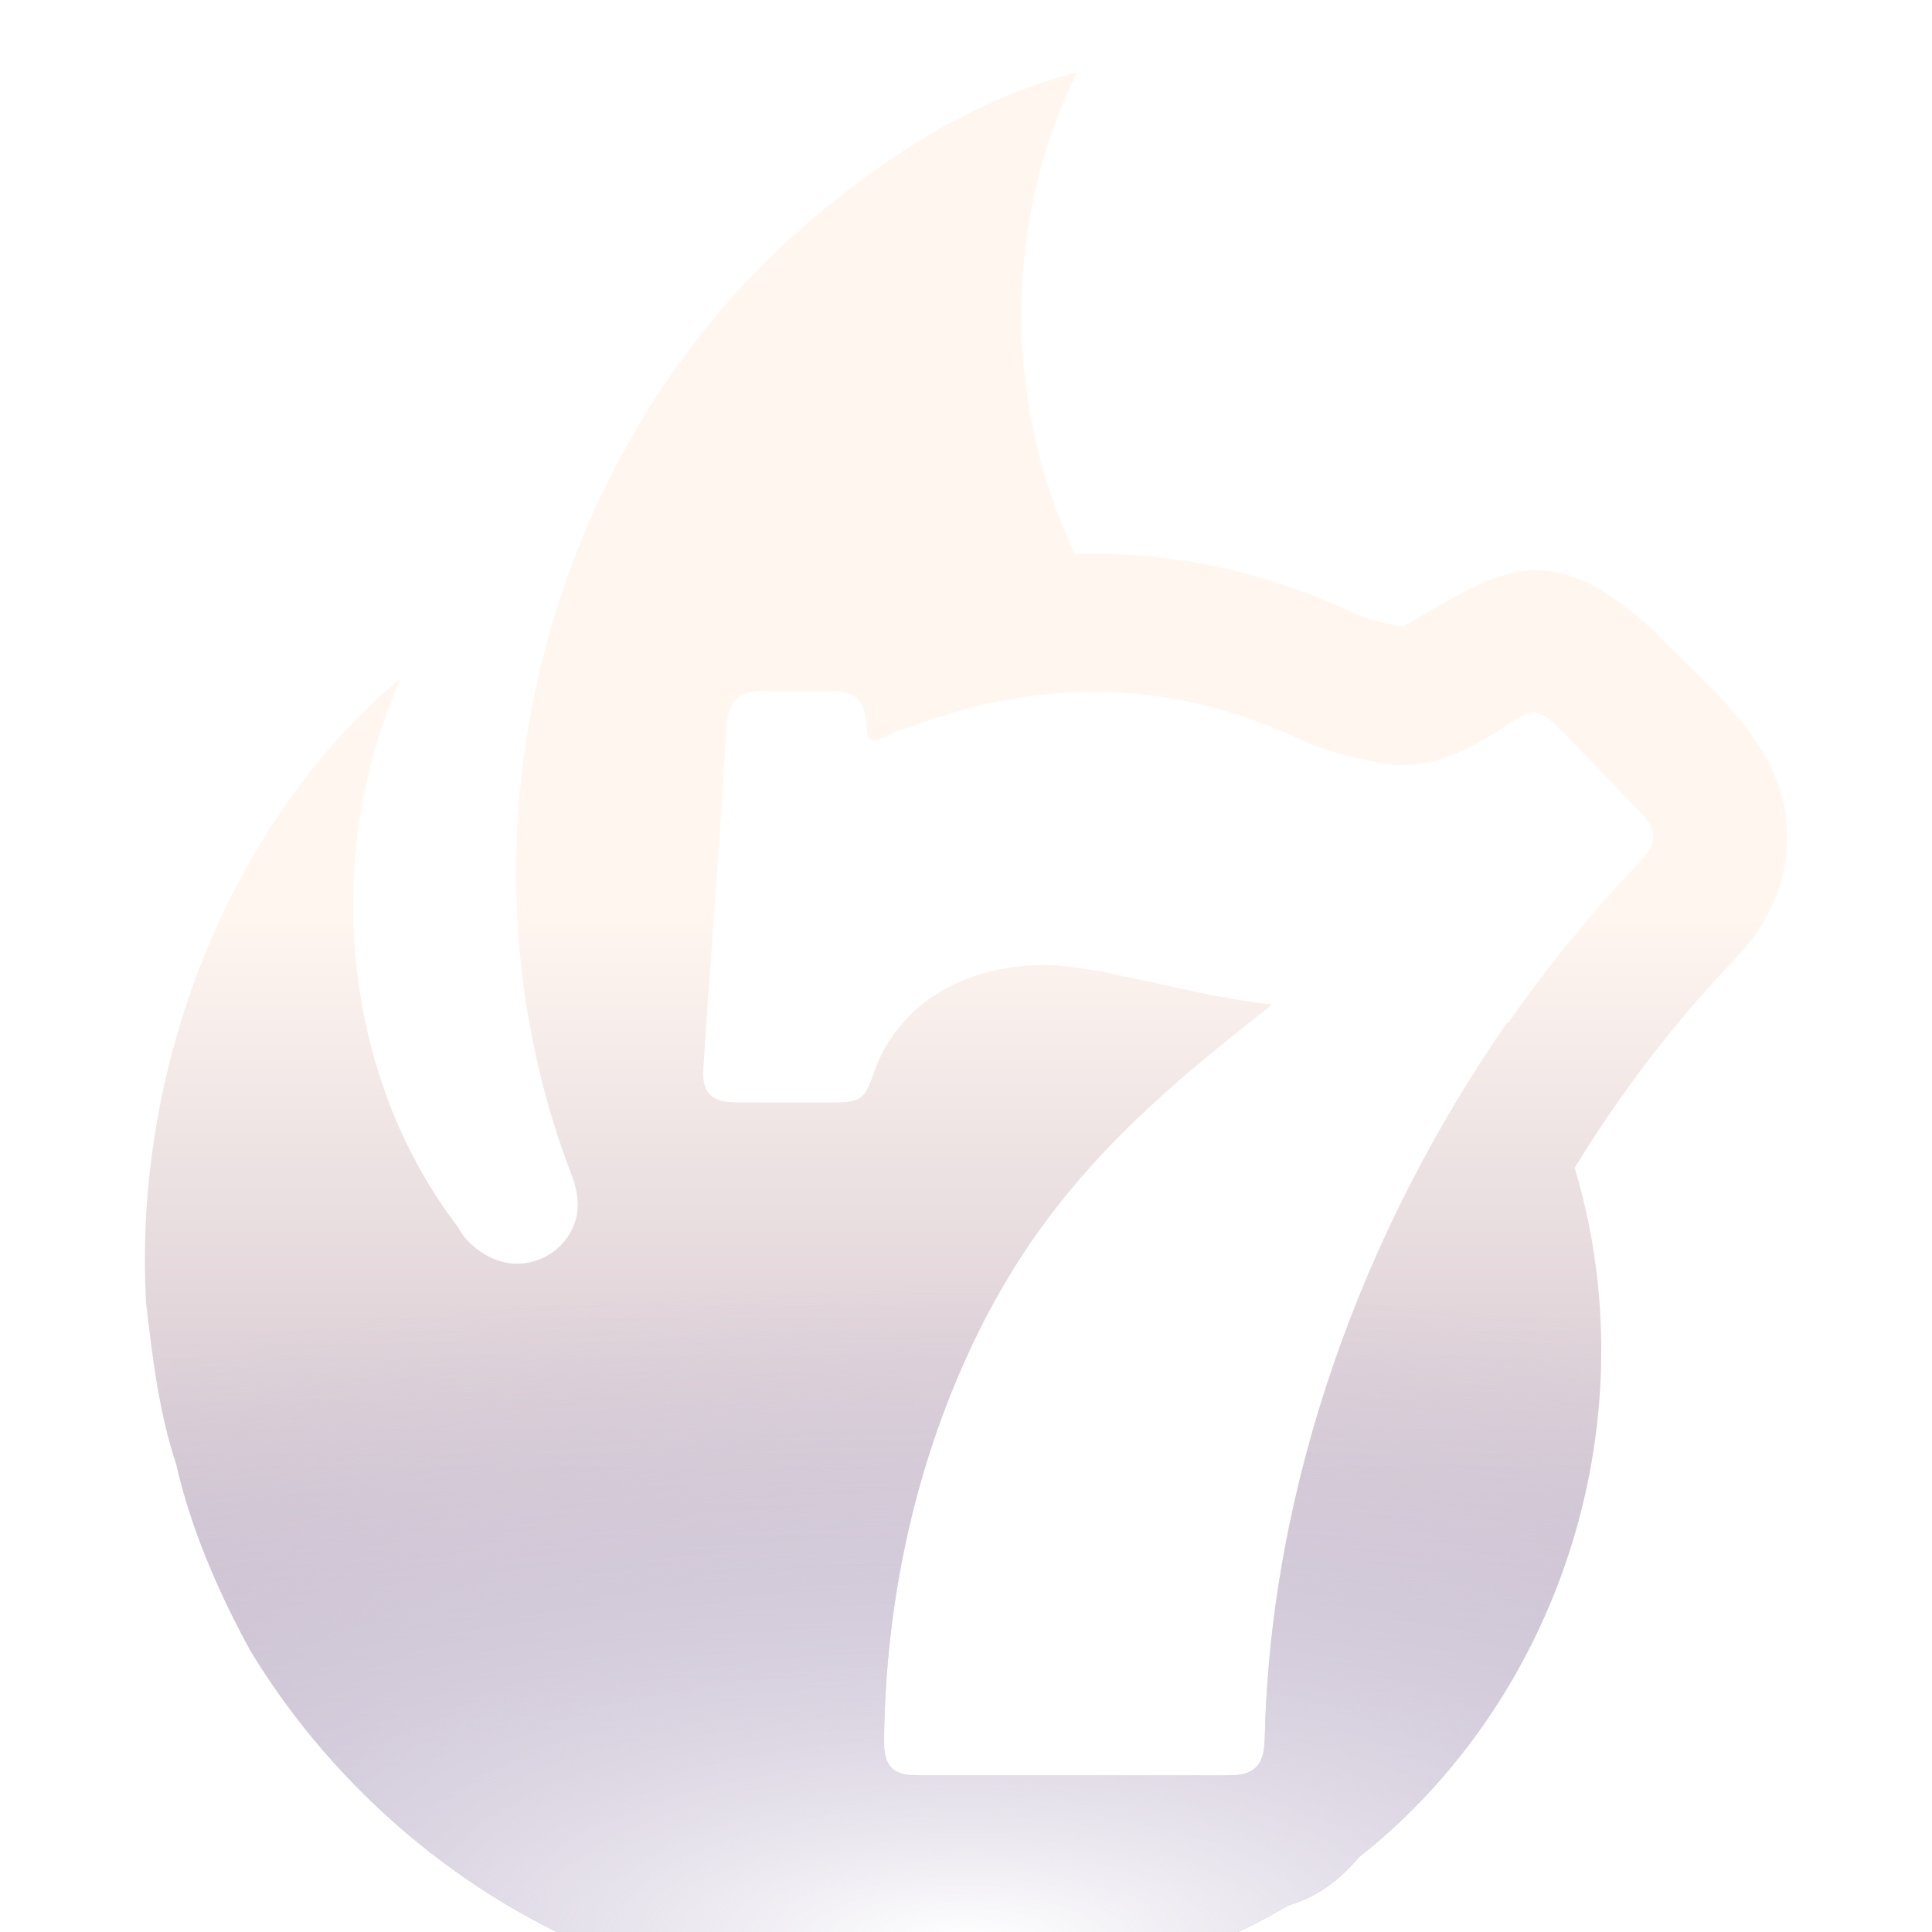 <svg width="20" height="20" viewBox="0 0 20 20" fill="none" xmlns="http://www.w3.org/2000/svg">
<g clip-path="url(#clip0_94269_182521)">
<g filter="url(#filter0_ddii_94269_182521)">
<path fill-rule="evenodd" clip-rule="evenodd" d="M13.336 18.975C11.726 19.922 9.776 20.152 7.93 19.912C5.766 19.634 3.753 18.256 2.59 16.334C2.267 15.745 1.976 15.078 1.825 14.412C1.642 13.856 1.578 13.3 1.513 12.745C1.373 10.334 2.353 7.778 4.151 6.267C3.333 8.089 3.527 10.367 4.743 11.956C4.781 12.028 4.832 12.092 4.894 12.145C5.099 12.323 5.357 12.389 5.605 12.278C5.82 12.189 5.981 11.967 5.981 11.723C5.981 11.578 5.938 11.467 5.895 11.356C4.582 7.856 5.68 3.778 8.469 1.467C9.233 0.833 10.127 0.256 11.149 0C10.379 1.548 10.39 3.449 11.128 4.986C12.109 4.955 13.076 5.159 14.014 5.596C14.126 5.648 14.286 5.696 14.519 5.739C14.604 5.691 14.686 5.643 14.765 5.597C15.576 5.125 16.1 4.821 17.142 5.803C17.232 5.896 17.328 5.989 17.424 6.083C17.945 6.591 18.502 7.135 18.5 7.916C18.499 8.58 18.12 9.011 17.962 9.175C17.339 9.826 16.78 10.555 16.301 11.339C17.022 13.743 16.298 16.419 14.466 18.134C14.336 18.254 14.204 18.368 14.067 18.475C14.036 18.514 14.002 18.551 13.966 18.587C13.77 18.787 13.568 18.905 13.336 18.975ZM13.093 17.25C13.151 14.616 14.103 11.99 15.605 9.833C15.607 9.836 15.609 9.839 15.61 9.842C15.783 9.595 15.962 9.355 16.148 9.121C16.296 8.935 16.448 8.754 16.604 8.577C16.726 8.439 16.851 8.303 16.978 8.171C17.161 7.98 17.162 7.846 16.979 7.655C16.767 7.435 16.554 7.216 16.342 6.997L16.163 6.813C15.937 6.579 15.865 6.573 15.604 6.752C15.206 7.023 14.784 7.238 14.291 7.148C14.003 7.095 13.709 7.022 13.444 6.898C12.433 6.427 11.399 6.298 10.339 6.511L10.321 6.515C10.196 6.54 10.07 6.571 9.943 6.606C9.73 6.666 9.52 6.739 9.308 6.813L9.29 6.819C9.264 6.828 9.235 6.842 9.204 6.856C9.098 6.907 8.981 6.962 8.976 6.827C8.976 6.827 8.976 6.826 8.976 6.826C8.975 6.822 8.975 6.817 8.975 6.812C8.974 6.794 8.973 6.777 8.972 6.76C8.951 6.477 8.854 6.402 8.55 6.401C8.402 6.401 8.254 6.401 8.105 6.401L7.965 6.401C7.618 6.401 7.532 6.489 7.514 6.842C7.478 7.532 7.428 8.222 7.378 8.911C7.344 9.378 7.31 9.846 7.281 10.313C7.278 10.346 7.278 10.376 7.28 10.403C7.295 10.59 7.402 10.662 7.625 10.662C7.959 10.664 8.294 10.663 8.628 10.663C8.905 10.663 8.953 10.628 9.043 10.364C9.347 9.473 10.305 9.137 11.155 9.268C11.445 9.312 11.73 9.375 12.015 9.439C12.392 9.522 12.768 9.606 13.156 9.646C13.15 9.65 13.145 9.654 13.139 9.658C13.145 9.659 13.151 9.66 13.157 9.66C12.646 10.058 12.175 10.441 11.746 10.855C11.116 11.463 10.576 12.138 10.137 13.024C9.486 14.336 9.166 15.801 9.151 17.27C9.151 17.296 9.152 17.321 9.153 17.344C9.17 17.556 9.267 17.63 9.504 17.63C10.319 17.63 11.133 17.63 11.948 17.63L12.713 17.63C12.985 17.63 13.087 17.529 13.093 17.25Z" fill="url(#paint0_linear_94269_182521)"/>
<path fill-rule="evenodd" clip-rule="evenodd" d="M13.336 18.975C11.726 19.922 9.776 20.152 7.93 19.912C5.766 19.634 3.753 18.256 2.59 16.334C2.267 15.745 1.976 15.078 1.825 14.412C1.642 13.856 1.578 13.3 1.513 12.745C1.373 10.334 2.353 7.778 4.151 6.267C3.333 8.089 3.527 10.367 4.743 11.956C4.781 12.028 4.832 12.092 4.894 12.145C5.099 12.323 5.357 12.389 5.605 12.278C5.82 12.189 5.981 11.967 5.981 11.723C5.981 11.578 5.938 11.467 5.895 11.356C4.582 7.856 5.68 3.778 8.469 1.467C9.233 0.833 10.127 0.256 11.149 0C10.379 1.548 10.39 3.449 11.128 4.986C12.109 4.955 13.076 5.159 14.014 5.596C14.126 5.648 14.286 5.696 14.519 5.739C14.604 5.691 14.686 5.643 14.765 5.597C15.576 5.125 16.1 4.821 17.142 5.803C17.232 5.896 17.328 5.989 17.424 6.083C17.945 6.591 18.502 7.135 18.5 7.916C18.499 8.58 18.12 9.011 17.962 9.175C17.339 9.826 16.78 10.555 16.301 11.339C17.022 13.743 16.298 16.419 14.466 18.134C14.336 18.254 14.204 18.368 14.067 18.475C14.036 18.514 14.002 18.551 13.966 18.587C13.77 18.787 13.568 18.905 13.336 18.975ZM13.093 17.25C13.151 14.616 14.103 11.99 15.605 9.833C15.607 9.836 15.609 9.839 15.61 9.842C15.783 9.595 15.962 9.355 16.148 9.121C16.296 8.935 16.448 8.754 16.604 8.577C16.726 8.439 16.851 8.303 16.978 8.171C17.161 7.98 17.162 7.846 16.979 7.655C16.767 7.435 16.554 7.216 16.342 6.997L16.163 6.813C15.937 6.579 15.865 6.573 15.604 6.752C15.206 7.023 14.784 7.238 14.291 7.148C14.003 7.095 13.709 7.022 13.444 6.898C12.433 6.427 11.399 6.298 10.339 6.511L10.321 6.515C10.196 6.54 10.07 6.571 9.943 6.606C9.73 6.666 9.52 6.739 9.308 6.813L9.29 6.819C9.264 6.828 9.235 6.842 9.204 6.856C9.098 6.907 8.981 6.962 8.976 6.827C8.976 6.827 8.976 6.826 8.976 6.826C8.975 6.822 8.975 6.817 8.975 6.812C8.974 6.794 8.973 6.777 8.972 6.76C8.951 6.477 8.854 6.402 8.55 6.401C8.402 6.401 8.254 6.401 8.105 6.401L7.965 6.401C7.618 6.401 7.532 6.489 7.514 6.842C7.478 7.532 7.428 8.222 7.378 8.911C7.344 9.378 7.31 9.846 7.281 10.313C7.278 10.346 7.278 10.376 7.28 10.403C7.295 10.59 7.402 10.662 7.625 10.662C7.959 10.664 8.294 10.663 8.628 10.663C8.905 10.663 8.953 10.628 9.043 10.364C9.347 9.473 10.305 9.137 11.155 9.268C11.445 9.312 11.73 9.375 12.015 9.439C12.392 9.522 12.768 9.606 13.156 9.646C13.15 9.65 13.145 9.654 13.139 9.658C13.145 9.659 13.151 9.66 13.157 9.66C12.646 10.058 12.175 10.441 11.746 10.855C11.116 11.463 10.576 12.138 10.137 13.024C9.486 14.336 9.166 15.801 9.151 17.27C9.151 17.296 9.152 17.321 9.153 17.344C9.17 17.556 9.267 17.63 9.504 17.63C10.319 17.63 11.133 17.63 11.948 17.63L12.713 17.63C12.985 17.63 13.087 17.529 13.093 17.25Z" fill="url(#paint1_radial_94269_182521)"/>
</g>
</g>
<defs>
<filter id="filter0_ddii_94269_182521" x="0.5" y="-1" width="19" height="22" filterUnits="userSpaceOnUse" color-interpolation-filters="sRGB">
<feFlood flood-opacity="0" result="BackgroundImageFix"/>
<feColorMatrix in="SourceAlpha" type="matrix" values="0 0 0 0 0 0 0 0 0 0 0 0 0 0 0 0 0 0 127 0" result="hardAlpha"/>
<feOffset dy="0.7"/>
<feComposite in2="hardAlpha" operator="out"/>
<feColorMatrix type="matrix" values="0 0 0 0 0.031 0 0 0 0 0.006 0 0 0 0 0.102 0 0 0 0.15 0"/>
<feBlend mode="normal" in2="BackgroundImageFix" result="effect1_dropShadow_94269_182521"/>
<feColorMatrix in="SourceAlpha" type="matrix" values="0 0 0 0 0 0 0 0 0 0 0 0 0 0 0 0 0 0 127 0" result="hardAlpha"/>
<feOffset/>
<feGaussianBlur stdDeviation="0.5"/>
<feColorMatrix type="matrix" values="0 0 0 0 0.165 0 0 0 0 0.091 0 0 0 0 0.004 0 0 0 0.3 0"/>
<feBlend mode="normal" in2="effect1_dropShadow_94269_182521" result="effect2_dropShadow_94269_182521"/>
<feBlend mode="normal" in="SourceGraphic" in2="effect2_dropShadow_94269_182521" result="shape"/>
<feColorMatrix in="SourceAlpha" type="matrix" values="0 0 0 0 0 0 0 0 0 0 0 0 0 0 0 0 0 0 127 0" result="hardAlpha"/>
<feOffset dy="-0.12"/>
<feComposite in2="hardAlpha" operator="arithmetic" k2="-1" k3="1"/>
<feColorMatrix type="matrix" values="0 0 0 0 0 0 0 0 0 0 0 0 0 0 0 0 0 0 0.5 0"/>
<feBlend mode="normal" in2="shape" result="effect3_innerShadow_94269_182521"/>
<feColorMatrix in="SourceAlpha" type="matrix" values="0 0 0 0 0 0 0 0 0 0 0 0 0 0 0 0 0 0 127 0" result="hardAlpha"/>
<feOffset dy="0.17"/>
<feComposite in2="hardAlpha" operator="arithmetic" k2="-1" k3="1"/>
<feColorMatrix type="matrix" values="0 0 0 0 1 0 0 0 0 1 0 0 0 0 1 0 0 0 0.8 0"/>
<feBlend mode="normal" in2="effect3_innerShadow_94269_182521" result="effect4_innerShadow_94269_182521"/>
</filter>
<linearGradient id="paint0_linear_94269_182521" x1="10" y1="0" x2="10" y2="22.669" gradientUnits="userSpaceOnUse">
<stop offset="0.385" stop-color="#FFF6F0"/>
<stop offset="1" stop-color="#9C89A8"/>
</linearGradient>
<radialGradient id="paint1_radial_94269_182521" cx="0" cy="0" r="1" gradientUnits="userSpaceOnUse" gradientTransform="translate(10.03 19.302) rotate(-90.136) scale(12.734 37.067)">
<stop stop-color="white"/>
<stop offset="0.53" stop-color="#BFBBDB" stop-opacity="0"/>
</radialGradient>
<clipPath id="clip0_94269_182521">
<rect width="20" height="20" fill="white"/>
</clipPath>
</defs>
</svg>
